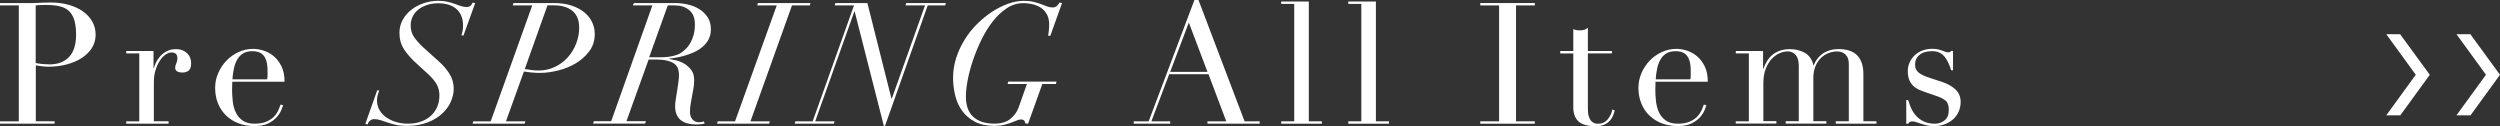 <?xml version="1.0" encoding="UTF-8"?><svg id="_レイヤー_2" xmlns="http://www.w3.org/2000/svg" viewBox="0 0 442.62 22.32"><rect x="0" y="0" width="442.62" height="22.32" fill="#333333" stroke="none"/><defs><style>.cls-1{fill:#fff;stroke-width:0px;}</style></defs><g id="design"><path class="cls-1" d="M0,21.48h3.33V.96H0v-.42h5.64c.28,0,.56,0,.84-.02.28,0,.56-.02.84-.04.28,0,.56,0,.82-.02.27,0,.54-.02.83-.02,1.14,0,2.19.14,3.17.41.97.27,1.81.66,2.52,1.15.71.5,1.26,1.1,1.67,1.8.4.7.6,1.48.6,2.34s-.23,1.7-.69,2.4c-.46.7-1.07,1.29-1.83,1.77-.76.48-1.65.85-2.65,1.11-1.01.26-2.07.39-3.17.39-.28,0-.64-.02-1.08-.07-.44-.05-.83-.1-1.17-.17v9.9h3.33v.42H0v-.42ZM6.33,11.16c.4.08.82.14,1.26.18.44.04.83.06,1.17.06,1.48,0,2.63-.44,3.46-1.31.83-.87,1.25-2.18,1.25-3.94,0-1.02-.1-1.87-.3-2.55-.2-.68-.52-1.23-.95-1.64-.43-.41-.99-.69-1.68-.85-.69-.16-1.52-.24-2.48-.24-.38,0-.73.01-1.03.03-.31.02-.55.04-.71.06v10.2Z"/><path class="cls-1" d="M22.35,21.48h2.31v-12.03h-2.31v-.42h4.83v3.03h.06c.08-.3.21-.64.39-1.02.18-.38.43-.75.75-1.1.32-.35.71-.65,1.16-.88.45-.24.99-.36,1.63-.36.46,0,.86.08,1.2.23.34.15.62.34.84.57.22.23.38.49.48.79.1.3.15.6.15.9,0,.66-.15,1.1-.45,1.32-.3.22-.65.33-1.05.33-.88,0-1.32-.28-1.32-.84,0-.18.02-.32.06-.44.04-.11.08-.22.13-.33.05-.11.09-.23.13-.38.04-.14.06-.34.06-.6,0-.64-.35-.96-1.05-.96-.32,0-.66.12-1.02.36-.36.24-.7.59-1,1.05-.31.46-.57,1.02-.78,1.67s-.31,1.4-.31,2.23v6.87h2.61v.42h-7.5v-.42Z"/><path class="cls-1" d="M41.13,14.46c0,.2,0,.4-.02.61-.01.21-.02.48-.02.8,0,.66.04,1.35.12,2.07.08.72.25,1.37.53,1.95.27.58.67,1.06,1.2,1.44.53.38,1.23.57,2.11.57s1.61-.13,2.18-.39c.57-.26,1.02-.57,1.35-.94s.57-.75.73-1.12c.16-.38.28-.69.36-.93l.45.09c-.06.22-.18.54-.35.94-.17.41-.44.82-.81,1.23-.37.41-.87.77-1.5,1.08-.63.31-1.45.46-2.44.46s-1.93-.16-2.77-.48c-.85-.32-1.59-.78-2.21-1.38-.62-.6-1.1-1.31-1.44-2.15-.34-.83-.51-1.75-.51-2.77,0-.88.17-1.73.53-2.56.35-.83.83-1.56,1.44-2.21s1.33-1.16,2.15-1.54c.82-.39,1.7-.58,2.64-.58.56,0,1.16.1,1.8.3.64.2,1.24.52,1.79.98.55.45,1.01,1.05,1.38,1.78.37.74.56,1.66.56,2.76h-9.24ZM47.31,14.04c.04-.28.06-.54.06-.78v-.75c0-.68-.07-1.24-.2-1.68-.13-.44-.31-.79-.54-1.05-.23-.26-.51-.44-.84-.55s-.69-.17-1.07-.17c-.68,0-1.24.13-1.68.4-.44.27-.79.64-1.05,1.1-.26.46-.46.99-.58,1.59-.13.6-.22,1.23-.26,1.89h6.15Z"/><path class="cls-1" d="M67.14,15.99c-.1.3-.19.58-.27.85-.08.27-.12.58-.12.92,0,.68.16,1.28.48,1.8.32.52.74.95,1.26,1.29.52.34,1.1.6,1.74.78.64.18,1.29.27,1.95.27.88,0,1.67-.12,2.37-.38.7-.25,1.29-.6,1.77-1.05.48-.45.84-.98,1.1-1.59.25-.61.38-1.27.38-1.99s-.17-1.4-.49-1.97c-.33-.57-.79-1.12-1.37-1.67l-2.13-1.95c-.96-.86-1.72-1.71-2.27-2.56-.55-.85-.82-1.82-.82-2.9,0-.84.19-1.61.57-2.31s.89-1.3,1.53-1.8c.64-.5,1.38-.89,2.21-1.17.83-.28,1.68-.42,2.56-.42.62,0,1.16.06,1.64.17.47.11.9.24,1.29.38.39.14.75.27,1.08.38.33.11.66.17,1,.17.3,0,.53-.07.69-.21.16-.14.29-.33.39-.57l.45.09-2.07,5.73h-.36c.04-.16.09-.38.17-.68.07-.29.11-.65.11-1.09,0-.72-.12-1.33-.36-1.83-.24-.5-.56-.9-.96-1.21-.4-.31-.87-.54-1.4-.68-.53-.14-1.09-.21-1.67-.21-.72,0-1.38.1-1.98.3s-1.12.47-1.54.81c-.43.34-.77.75-1,1.23-.24.48-.36,1.01-.36,1.59,0,.86.24,1.6.72,2.23s1.02,1.21,1.62,1.75l2.67,2.4c.72.64,1.33,1.36,1.85,2.16.51.8.76,1.69.76,2.67,0,.76-.18,1.53-.52,2.31-.35.78-.87,1.49-1.56,2.12s-1.56,1.15-2.59,1.54c-1.04.4-2.25.6-3.63.6-.72,0-1.35-.06-1.9-.18-.55-.12-1.05-.26-1.5-.42-.45-.16-.87-.3-1.26-.42-.39-.12-.78-.18-1.16-.18-.26,0-.5.1-.72.29-.22.19-.35.4-.39.65l-.42-.09,2.1-5.94h.39Z"/><path class="cls-1" d="M90.78.96l.12-.42h7.2c1.16,0,2.19.15,3.07.44s1.64.69,2.25,1.18c.61.5,1.08,1.08,1.4,1.74.32.66.48,1.37.48,2.13,0,1.14-.31,2.14-.93,2.99-.62.85-1.41,1.56-2.35,2.14-.95.58-2,1.02-3.15,1.31-1.15.29-2.26.44-3.32.44-.46,0-.95-.02-1.47-.08-.52-.05-.96-.1-1.32-.17l-3.18,8.82h3.45l-.15.42h-9.21l.12-.42h3.09L94.23.96h-3.45ZM93.99,12.39c.44.06.89.09,1.35.09,1.06,0,2.04-.21,2.93-.65.89-.43,1.65-1,2.28-1.71s1.12-1.52,1.47-2.43c.35-.91.52-1.84.52-2.8,0-1.32-.4-2.31-1.19-2.96-.79-.65-1.88-.98-3.25-.98h-1.17l-4.02,11.28c.28.04.64.09,1.08.15Z"/><path class="cls-1" d="M112.05.96l.18-.42h7.29c.7,0,1.43.08,2.18.24.75.16,1.43.43,2.04.79.61.37,1.11.85,1.52,1.44.4.59.6,1.31.6,2.17,0,.72-.16,1.35-.46,1.89-.31.54-.71,1-1.18,1.36-.48.37-1.01.68-1.59.92-.58.24-1.14.44-1.68.58s-1.03.25-1.47.31c-.44.06-.75.1-.93.12l-.06.09c.32.04.73.12,1.23.24.5.12.98.32,1.45.6.47.28.87.65,1.22,1.11.34.46.51,1.05.51,1.77,0,.5-.04.99-.12,1.46-.08.47-.17.93-.25,1.38s-.18.91-.25,1.37c-.08.46-.12.94-.12,1.44,0,.56.15,1,.45,1.33.3.33.68.49,1.14.49.16,0,.33-.01.5-.04.17-.03.29-.06.38-.1l.12.39c-.1.02-.3.05-.58.09-.29.04-.58.06-.89.06-.54,0-1.03-.06-1.48-.17-.45-.11-.85-.29-1.19-.54-.34-.25-.6-.58-.79-.99-.19-.41-.29-.92-.29-1.52,0-.3.03-.69.1-1.17s.15-.99.25-1.53c.08-.52.16-1.04.23-1.56.07-.52.1-.97.1-1.35,0-.36-.06-.71-.17-1.04s-.31-.61-.61-.85c-.3-.24-.72-.43-1.26-.57-.54-.14-1.24-.21-2.1-.21h-1.23l-3.93,10.92h3.45l-.15.42h-9.21l.15-.42h3.06L115.5.96h-3.45ZM116.94,10.14c.8,0,1.51-.07,2.13-.21.62-.14,1.1-.32,1.44-.54.28-.18.57-.41.87-.69.3-.28.57-.62.81-1.03.24-.41.44-.89.6-1.44.16-.55.24-1.19.24-1.94,0-1.12-.34-1.95-1.02-2.51-.68-.55-1.52-.82-2.52-.82h-1.26l-3.3,9.18h2.01Z"/><path class="cls-1" d="M130.14,21.48l7.38-20.52h-3.45l.12-.42h9.3l-.12.42h-3.15l-7.35,20.52h3.42l-.12.42h-9.21l.12-.42h3.06Z"/><path class="cls-1" d="M151.26,2.04l-6.93,19.44h3.42l-.12.42h-6.93l.12-.42h3.06l7.32-20.52h-3.42l.12-.42h5.67l4.26,16.92h.06l5.88-16.5h-3.45l.12-.42h7.02l-.12.42h-3.09l-7.56,21.33h-.21l-5.16-20.25h-.06Z"/><path class="cls-1" d="M181.56,21.9c-.02-.2-.09-.38-.2-.52-.11-.15-.31-.23-.62-.23-.2,0-.44.06-.72.18-.28.12-.61.25-.99.39-.38.14-.81.27-1.3.39-.49.12-1.06.18-1.7.18-1.36,0-2.5-.25-3.43-.74-.93-.49-1.68-1.13-2.25-1.92-.57-.79-.98-1.69-1.23-2.71s-.38-2.07-.38-3.15c0-1.22.19-2.4.56-3.54.37-1.14.87-2.21,1.5-3.23.63-1.01,1.36-1.94,2.21-2.77s1.73-1.56,2.65-2.16c.93-.6,1.88-1.07,2.83-1.41.96-.34,1.88-.51,2.76-.51.66,0,1.24.06,1.74.18.5.12.95.25,1.33.4.39.15.75.29,1.07.41.32.12.63.18.93.18.32,0,.58-.08.78-.25.2-.17.36-.38.48-.62l.45.09-2.07,5.79h-.39c.04-.2.08-.49.12-.87s.06-.77.06-1.17c0-.64-.12-1.19-.36-1.67-.24-.47-.57-.85-.98-1.16-.41-.3-.9-.52-1.46-.67s-1.16-.23-1.8-.23c-1.04,0-2.01.3-2.91.9-.9.6-1.73,1.38-2.48,2.34s-1.42,2.04-2.01,3.25c-.59,1.21-1.09,2.43-1.5,3.65-.41,1.22-.72,2.39-.93,3.51-.21,1.12-.31,2.08-.31,2.88,0,1.62.44,2.83,1.32,3.61.88.79,2.13,1.19,3.75,1.19,1.18,0,2.11-.28,2.8-.84s1.17-1.23,1.46-2.01l1.47-4.17h-3.42l.12-.42h8.55l-.12.42h-2.4l-2.52,7.02h-.48Z"/><path class="cls-1" d="M200.73,21.48h2.64L211.47,0h.72l8.16,21.48h2.67v.42h-9.24v-.42h3.33l-3.15-8.34h-6.96l-3.15,8.34h3.33v.42h-6.45v-.42ZM210.48,3.99l-3.3,8.73h6.6l-3.3-8.73Z"/><path class="cls-1" d="M226.83,21.48h2.31V.69h-2.31v-.42h4.89v21.21h2.31v.42h-7.2v-.42Z"/><path class="cls-1" d="M238.71,21.48h2.31V.69h-2.31v-.42h4.89v21.21h2.31v.42h-7.2v-.42Z"/><path class="cls-1" d="M262.08,21.48h3.33V.96h-3.33v-.42h9.66v.42h-3.33v20.52h3.33v.42h-9.66v-.42Z"/><path class="cls-1" d="M276.24,9.03h2.31v-3.87c.16.06.31.11.45.15.14.04.38.06.72.06.3,0,.56-.03.78-.1.22-.07.43-.19.63-.35v4.11h4.26v.42h-4.26v9.81c0,.56.05,1.02.17,1.37.11.35.25.62.44.81s.38.31.58.38.41.09.61.09c.7,0,1.26-.25,1.7-.77.43-.51.71-1.09.83-1.75l.42.15c-.06.26-.15.55-.27.87-.12.32-.31.63-.56.92-.25.29-.58.53-.97.72-.4.19-.9.29-1.5.29-1.5,0-2.55-.29-3.14-.87-.59-.58-.89-1.4-.89-2.46v-9.54h-2.31v-.42Z"/><path class="cls-1" d="M293.1,14.46c0,.2,0,.4-.01.61-.01.21-.02.48-.02.8,0,.66.04,1.35.12,2.07.08.72.26,1.37.53,1.95.27.58.67,1.06,1.2,1.44.53.38,1.23.57,2.11.57s1.6-.13,2.18-.39c.57-.26,1.02-.57,1.35-.94s.57-.75.74-1.12c.16-.38.28-.69.36-.93l.45.09c-.06.22-.18.54-.34.94-.17.41-.44.82-.81,1.23-.37.41-.87.77-1.5,1.08-.63.31-1.45.46-2.44.46s-1.93-.16-2.78-.48c-.85-.32-1.58-.78-2.21-1.38s-1.1-1.31-1.44-2.15c-.34-.83-.51-1.75-.51-2.77,0-.88.17-1.73.52-2.56.35-.83.83-1.56,1.44-2.21.61-.64,1.32-1.16,2.15-1.54.82-.39,1.7-.58,2.64-.58.56,0,1.16.1,1.8.3.64.2,1.23.52,1.79.98.55.45,1.01,1.05,1.38,1.78.37.74.56,1.66.56,2.76h-9.24ZM299.28,14.04c.04-.28.06-.54.06-.78v-.75c0-.68-.07-1.24-.2-1.68s-.31-.79-.54-1.05c-.23-.26-.51-.44-.84-.55s-.69-.17-1.06-.17c-.68,0-1.24.13-1.68.4s-.79.64-1.05,1.1c-.26.46-.46.99-.58,1.59-.13.6-.21,1.23-.25,1.89h6.15Z"/><path class="cls-1" d="M307.32,21.48h2.31v-12.03h-2.31v-.42h4.83v3.15h.06c.42-1.2,1.02-2.08,1.81-2.64s1.75-.84,2.87-.84c1,0,1.88.22,2.66.66.77.44,1.27,1.17,1.51,2.19h.06c.14-.36.33-.71.57-1.05.24-.34.54-.65.9-.92.36-.27.78-.48,1.27-.65.49-.16,1.04-.24,1.67-.24,2.92,0,4.38,1.49,4.38,4.47v8.31h2.31v.42h-7.2v-.42h2.31v-10.2c0-.68-.19-1.21-.56-1.59s-.88-.57-1.51-.57c-.5,0-1,.09-1.5.28-.5.19-.95.48-1.35.85-.4.38-.73.87-.98,1.47s-.38,1.3-.38,2.1v7.65h2.31v.42h-7.2v-.42h2.31v-9.78c0-.88-.18-1.53-.54-1.95-.36-.42-.84-.63-1.44-.63-.42,0-.88.1-1.38.31-.5.21-.97.54-1.4.99-.43.45-.79,1.04-1.08,1.75-.29.72-.43,1.6-.43,2.64v6.66h2.31v.42h-7.2v-.42Z"/><path class="cls-1" d="M337.5,17.7h.33c.14.48.32.97.54,1.46.22.49.51.94.88,1.35.37.41.83.75,1.37,1,.54.26,1.19.39,1.95.39.64,0,1.21-.19,1.71-.58.5-.39.75-1.02.75-1.91,0-.76-.19-1.29-.58-1.6-.39-.31-.85-.55-1.36-.73l-2.34-.81c-.3-.1-.63-.23-.98-.38-.35-.15-.67-.36-.97-.63-.3-.27-.55-.61-.74-1.04-.19-.42-.29-.96-.29-1.62,0-.56.11-1.08.33-1.56.22-.48.52-.9.9-1.26.38-.36.83-.64,1.36-.84.53-.2,1.1-.3,1.73-.3.44,0,.79.04,1.06.1.27.07.5.14.71.21.2.07.38.14.54.21.16.07.35.1.57.1s.38-.08.48-.24h.33v3.42h-.33c-.14-.44-.3-.86-.48-1.27-.18-.41-.4-.77-.65-1.09-.25-.32-.56-.57-.93-.75-.37-.18-.8-.27-1.3-.27-.96,0-1.71.21-2.24.65-.53.43-.79,1-.79,1.72,0,.64.23,1.12.68,1.46s1.11.64,1.99.92l2.19.72c.94.32,1.71.76,2.31,1.32.6.56.9,1.3.9,2.22,0,.54-.1,1.07-.31,1.59-.21.52-.52.98-.93,1.37-.41.39-.91.7-1.5.94-.59.24-1.27.36-2.02.36-.44,0-.85-.04-1.22-.13-.37-.09-.71-.19-1.02-.29-.31-.1-.6-.19-.86-.29-.26-.09-.5-.13-.72-.13s-.38.04-.48.13c-.1.09-.18.19-.24.29h-.33v-4.2Z"/><path class="cls-1" d="M427.71,13.24l-5.22-7.18h2.45l5.25,7.18-5.22,7.18h-2.49l5.22-7.18Z"/><path class="cls-1" d="M440.14,13.24l-5.22-7.18h2.45l5.25,7.18-5.22,7.18h-2.49l5.22-7.18Z"/></g></svg>
